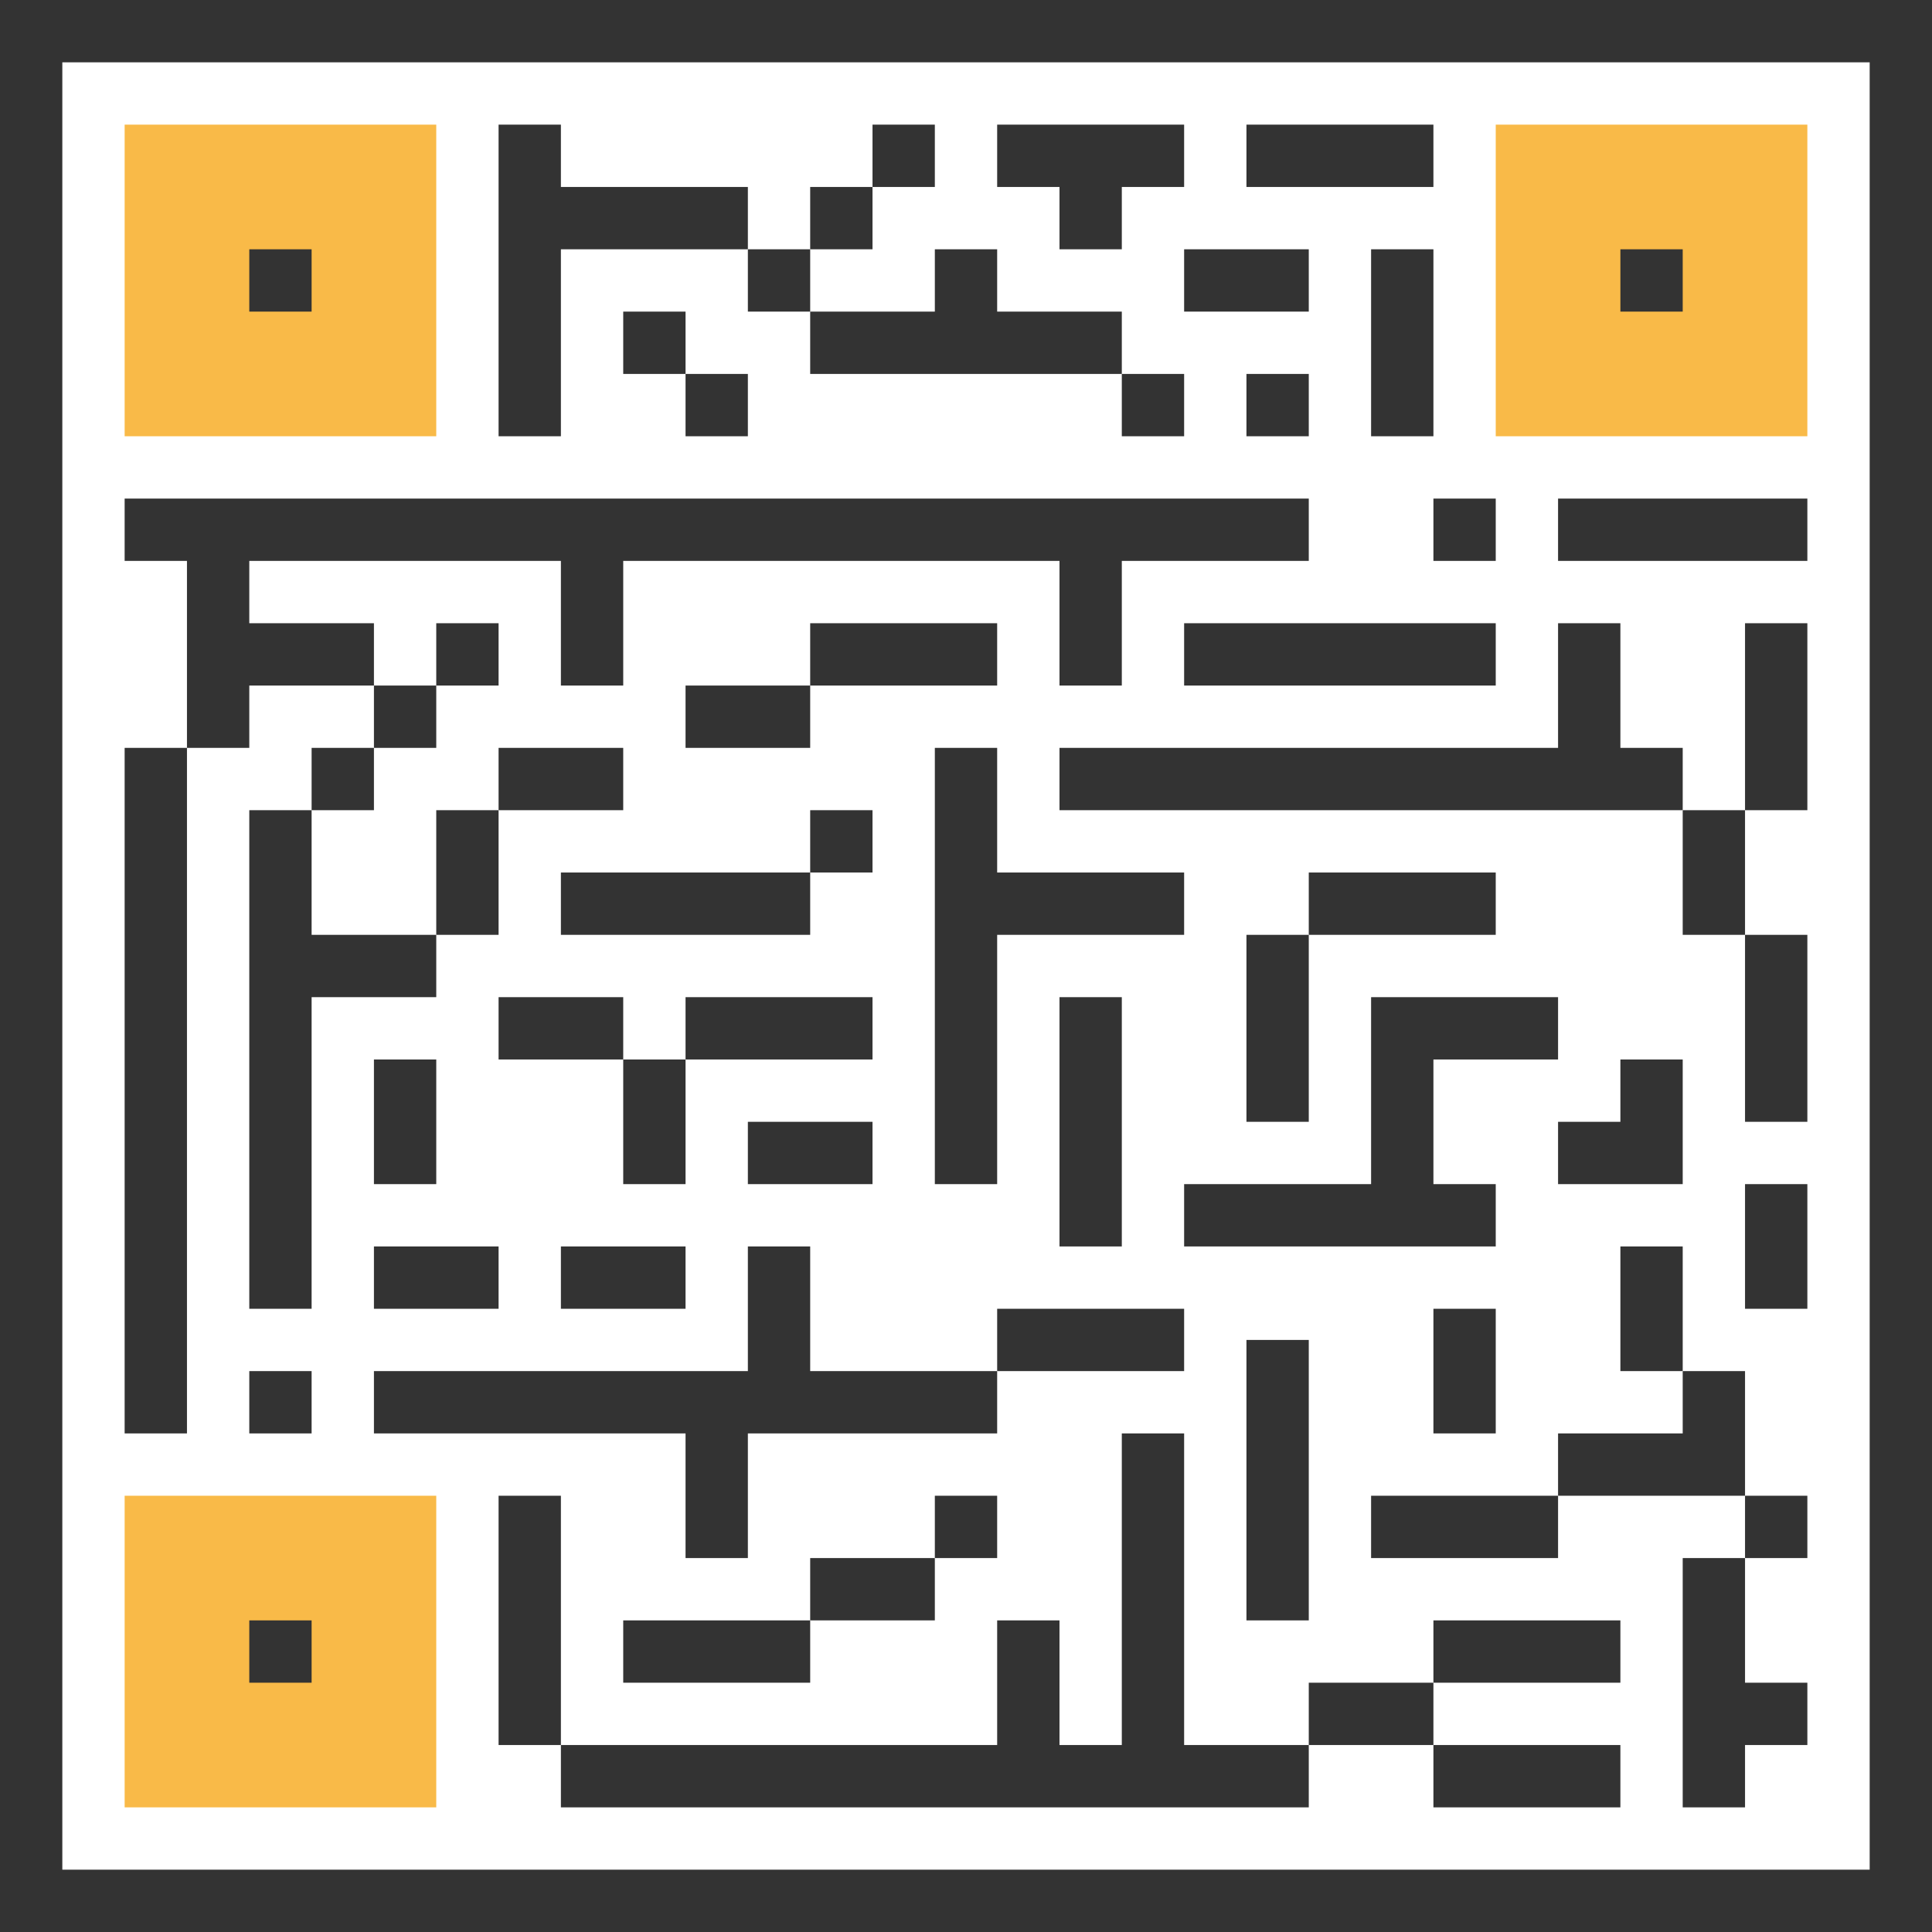 <?xml version="1.0" encoding="iso-8859-1"?>
<!-- Uploaded to: SVG Repo, www.svgrepo.com, Generator: SVG Repo Mixer Tools -->
<svg version="1.1" id="Layer_1" xmlns="http://www.w3.org/2000/svg" xmlns:xlink="http://www.w3.org/1999/xlink" 
	 viewBox="0 0 290.625 290.625" xml:space="preserve">
<g>
	<g>
		<rect x="18.75" y="18.75" style="fill:#F9BA48;" width="46.875" height="46.875"/>
		<rect x="225" y="18.75" style="fill:#F9BA48;" width="46.875" height="46.875"/>
		<rect x="18.75" y="225" style="fill:#F9BA48;" width="46.875" height="46.875"/>
		<path style="fill:#333333;" d="M0,0v290.625h290.625V0H0z M281.25,281.25H9.375V9.375H281.25V281.25z"/>
		<rect x="37.5" y="37.5" style="fill:#333333;" width="9.375" height="9.375"/>
		<rect x="243.75" y="37.5" style="fill:#333333;" width="9.375" height="9.375"/>
		<rect x="37.5" y="243.75" style="fill:#333333;" width="9.375" height="9.375"/>
		<polygon style="fill:#333333;" points="37.5,103.125 56.25,103.125 56.25,93.75 37.5,93.75 37.5,84.375 84.375,84.375 
			84.375,103.125 93.75,103.125 93.75,84.375 159.375,84.375 159.375,103.125 168.75,103.125 168.75,84.375 196.875,84.375 
			196.875,75 18.75,75 18.75,84.375 28.125,84.375 28.125,112.5 37.5,112.5 		"/>
		<rect x="18.75" y="112.5" style="fill:#333333;" width="9.375" height="103.125"/>
		<rect x="37.5" y="206.25" style="fill:#333333;" width="9.375" height="9.375"/>
		<polygon style="fill:#333333;" points="56.25,215.625 103.125,215.625 103.125,234.375 112.5,234.375 112.5,215.625 150,215.625 
			150,206.25 121.875,206.25 121.875,187.5 112.5,187.5 112.5,206.25 56.25,206.25 		"/>
		<polygon style="fill:#333333;" points="37.5,196.875 46.875,196.875 46.875,150 65.625,150 65.625,140.625 46.875,140.625 
			46.875,121.875 37.5,121.875 		"/>
		<rect x="46.875" y="112.5" style="fill:#333333;" width="9.375" height="9.375"/>
		<rect x="56.25" y="103.125" style="fill:#333333;" width="9.375" height="9.375"/>
		<rect x="65.625" y="93.75" style="fill:#333333;" width="9.375" height="9.375"/>
		<polygon style="fill:#333333;" points="84.375,37.5 112.5,37.5 112.5,28.125 84.375,28.125 84.375,18.75 75,18.75 75,65.625 
			84.375,65.625 		"/>
		<rect x="93.75" y="46.875" style="fill:#333333;" width="9.375" height="9.375"/>
		<rect x="103.125" y="56.25" style="fill:#333333;" width="9.375" height="9.375"/>
		<rect x="112.5" y="37.5" style="fill:#333333;" width="9.375" height="9.375"/>
		<rect x="121.875" y="28.125" style="fill:#333333;" width="9.375" height="9.375"/>
		<rect x="131.25" y="18.75" style="fill:#333333;" width="9.375" height="9.375"/>
		<rect x="187.5" y="18.75" style="fill:#333333;" width="28.125" height="9.375"/>
		<rect x="206.25" y="37.5" style="fill:#333333;" width="9.375" height="28.125"/>
		<rect x="178.125" y="37.5" style="fill:#333333;" width="18.75" height="9.375"/>
		<rect x="187.5" y="56.25" style="fill:#333333;" width="9.375" height="9.375"/>
		<rect x="168.75" y="56.25" style="fill:#333333;" width="9.375" height="9.375"/>
		<polygon style="fill:#333333;" points="168.75,56.25 168.75,46.875 150,46.875 150,37.5 140.625,37.5 140.625,46.875 
			121.875,46.875 121.875,56.25 		"/>
		<polygon style="fill:#333333;" points="159.375,37.5 168.75,37.5 168.75,28.125 178.125,28.125 178.125,18.75 150,18.75 
			150,28.125 159.375,28.125 		"/>
		<rect x="75" y="112.5" style="fill:#333333;" width="18.75" height="9.375"/>
		<rect x="103.125" y="103.125" style="fill:#333333;" width="18.75" height="9.375"/>
		<rect x="121.875" y="93.75" style="fill:#333333;" width="28.125" height="9.375"/>
		<rect x="178.125" y="93.75" style="fill:#333333;" width="46.875" height="9.375"/>
		<rect x="215.625" y="75" style="fill:#333333;" width="9.375" height="9.375"/>
		<rect x="234.375" y="75" style="fill:#333333;" width="37.5" height="9.375"/>
		<rect x="262.5" y="93.75" style="fill:#333333;" width="9.375" height="28.125"/>
		<rect x="253.125" y="121.875" style="fill:#333333;" width="9.375" height="18.75"/>
		<rect x="262.5" y="140.625" style="fill:#333333;" width="9.375" height="28.125"/>
		<rect x="262.5" y="178.125" style="fill:#333333;" width="9.375" height="18.75"/>
		<polygon style="fill:#333333;" points="234.375,178.125 253.125,178.125 253.125,173.438 253.125,168.75 253.125,159.375 
			243.75,159.375 243.75,168.75 234.375,168.75 		"/>
		<rect x="243.75" y="187.5" style="fill:#333333;" width="9.375" height="18.75"/>
		<polygon style="fill:#333333;" points="253.125,206.25 253.125,215.625 234.375,215.625 234.375,225 253.125,225 262.5,225 
			262.5,206.25 		"/>
		<polygon style="fill:#333333;" points="253.125,271.875 262.5,271.875 262.5,262.5 271.875,262.5 271.875,253.125 262.5,253.125 
			262.5,234.375 253.125,234.375 		"/>
		<rect x="262.5" y="225" style="fill:#333333;" width="9.375" height="9.375"/>
		<rect x="215.625" y="262.5" style="fill:#333333;" width="28.125" height="9.375"/>
		<rect x="215.625" y="243.75" style="fill:#333333;" width="28.125" height="9.375"/>
		<rect x="196.875" y="253.125" style="fill:#333333;" width="18.75" height="9.375"/>
		<rect x="75" y="225" style="fill:#333333;" width="9.375" height="37.5"/>
		<rect x="56.25" y="187.5" style="fill:#333333;" width="18.75" height="9.375"/>
		<rect x="84.375" y="187.5" style="fill:#333333;" width="18.75" height="9.375"/>
		<rect x="56.25" y="159.375" style="fill:#333333;" width="9.375" height="18.75"/>
		<rect x="65.625" y="121.875" style="fill:#333333;" width="9.375" height="18.75"/>
		<rect x="84.375" y="131.25" style="fill:#333333;" width="37.5" height="9.375"/>
		<rect x="75" y="150" style="fill:#333333;" width="18.75" height="9.375"/>
		<rect x="103.125" y="150" style="fill:#333333;" width="28.125" height="9.375"/>
		<rect x="93.75" y="159.375" style="fill:#333333;" width="9.375" height="18.75"/>
		<rect x="112.5" y="168.75" style="fill:#333333;" width="18.75" height="9.375"/>
		<polygon style="fill:#333333;" points="150,112.5 140.625,112.5 140.625,178.125 150,178.125 150,140.625 178.125,140.625 
			178.125,131.25 150,131.25 		"/>
		<rect x="121.875" y="121.875" style="fill:#333333;" width="9.375" height="9.375"/>
		<polygon style="fill:#333333;" points="159.375,112.5 159.375,121.875 253.125,121.875 253.125,112.5 243.75,112.5 243.75,93.75 
			234.375,93.75 234.375,112.5 		"/>
		<rect x="159.375" y="150" style="fill:#333333;" width="9.375" height="37.5"/>
		<rect x="150" y="196.875" style="fill:#333333;" width="28.125" height="9.375"/>
		<polygon style="fill:#333333;" points="178.125,187.5 225,187.5 225,178.125 215.625,178.125 215.625,159.375 234.375,159.375 
			234.375,150 206.25,150 206.25,154.688 206.25,159.375 206.25,178.125 178.125,178.125 		"/>
		<rect x="187.5" y="140.625" style="fill:#333333;" width="9.375" height="28.125"/>
		<rect x="196.875" y="131.25" style="fill:#333333;" width="28.125" height="9.375"/>
		<rect x="187.5" y="201.563" style="fill:#333333;" width="9.375" height="42.188"/>
		<rect x="206.25" y="225" style="fill:#333333;" width="28.125" height="9.375"/>
		<rect x="215.625" y="196.875" style="fill:#333333;" width="9.375" height="18.75"/>
		<polygon style="fill:#333333;" points="178.125,215.625 168.75,215.625 168.75,262.5 159.375,262.5 159.375,243.75 150,243.75 
			150,262.5 84.375,262.5 84.375,271.875 196.875,271.875 196.875,262.5 178.125,262.5 		"/>
		<rect x="93.75" y="243.75" style="fill:#333333;" width="28.125" height="9.375"/>
		<rect x="121.875" y="234.375" style="fill:#333333;" width="18.75" height="9.375"/>
		<rect x="140.625" y="225" style="fill:#333333;" width="9.375" height="9.375"/>
	</g>
</g>
</svg>